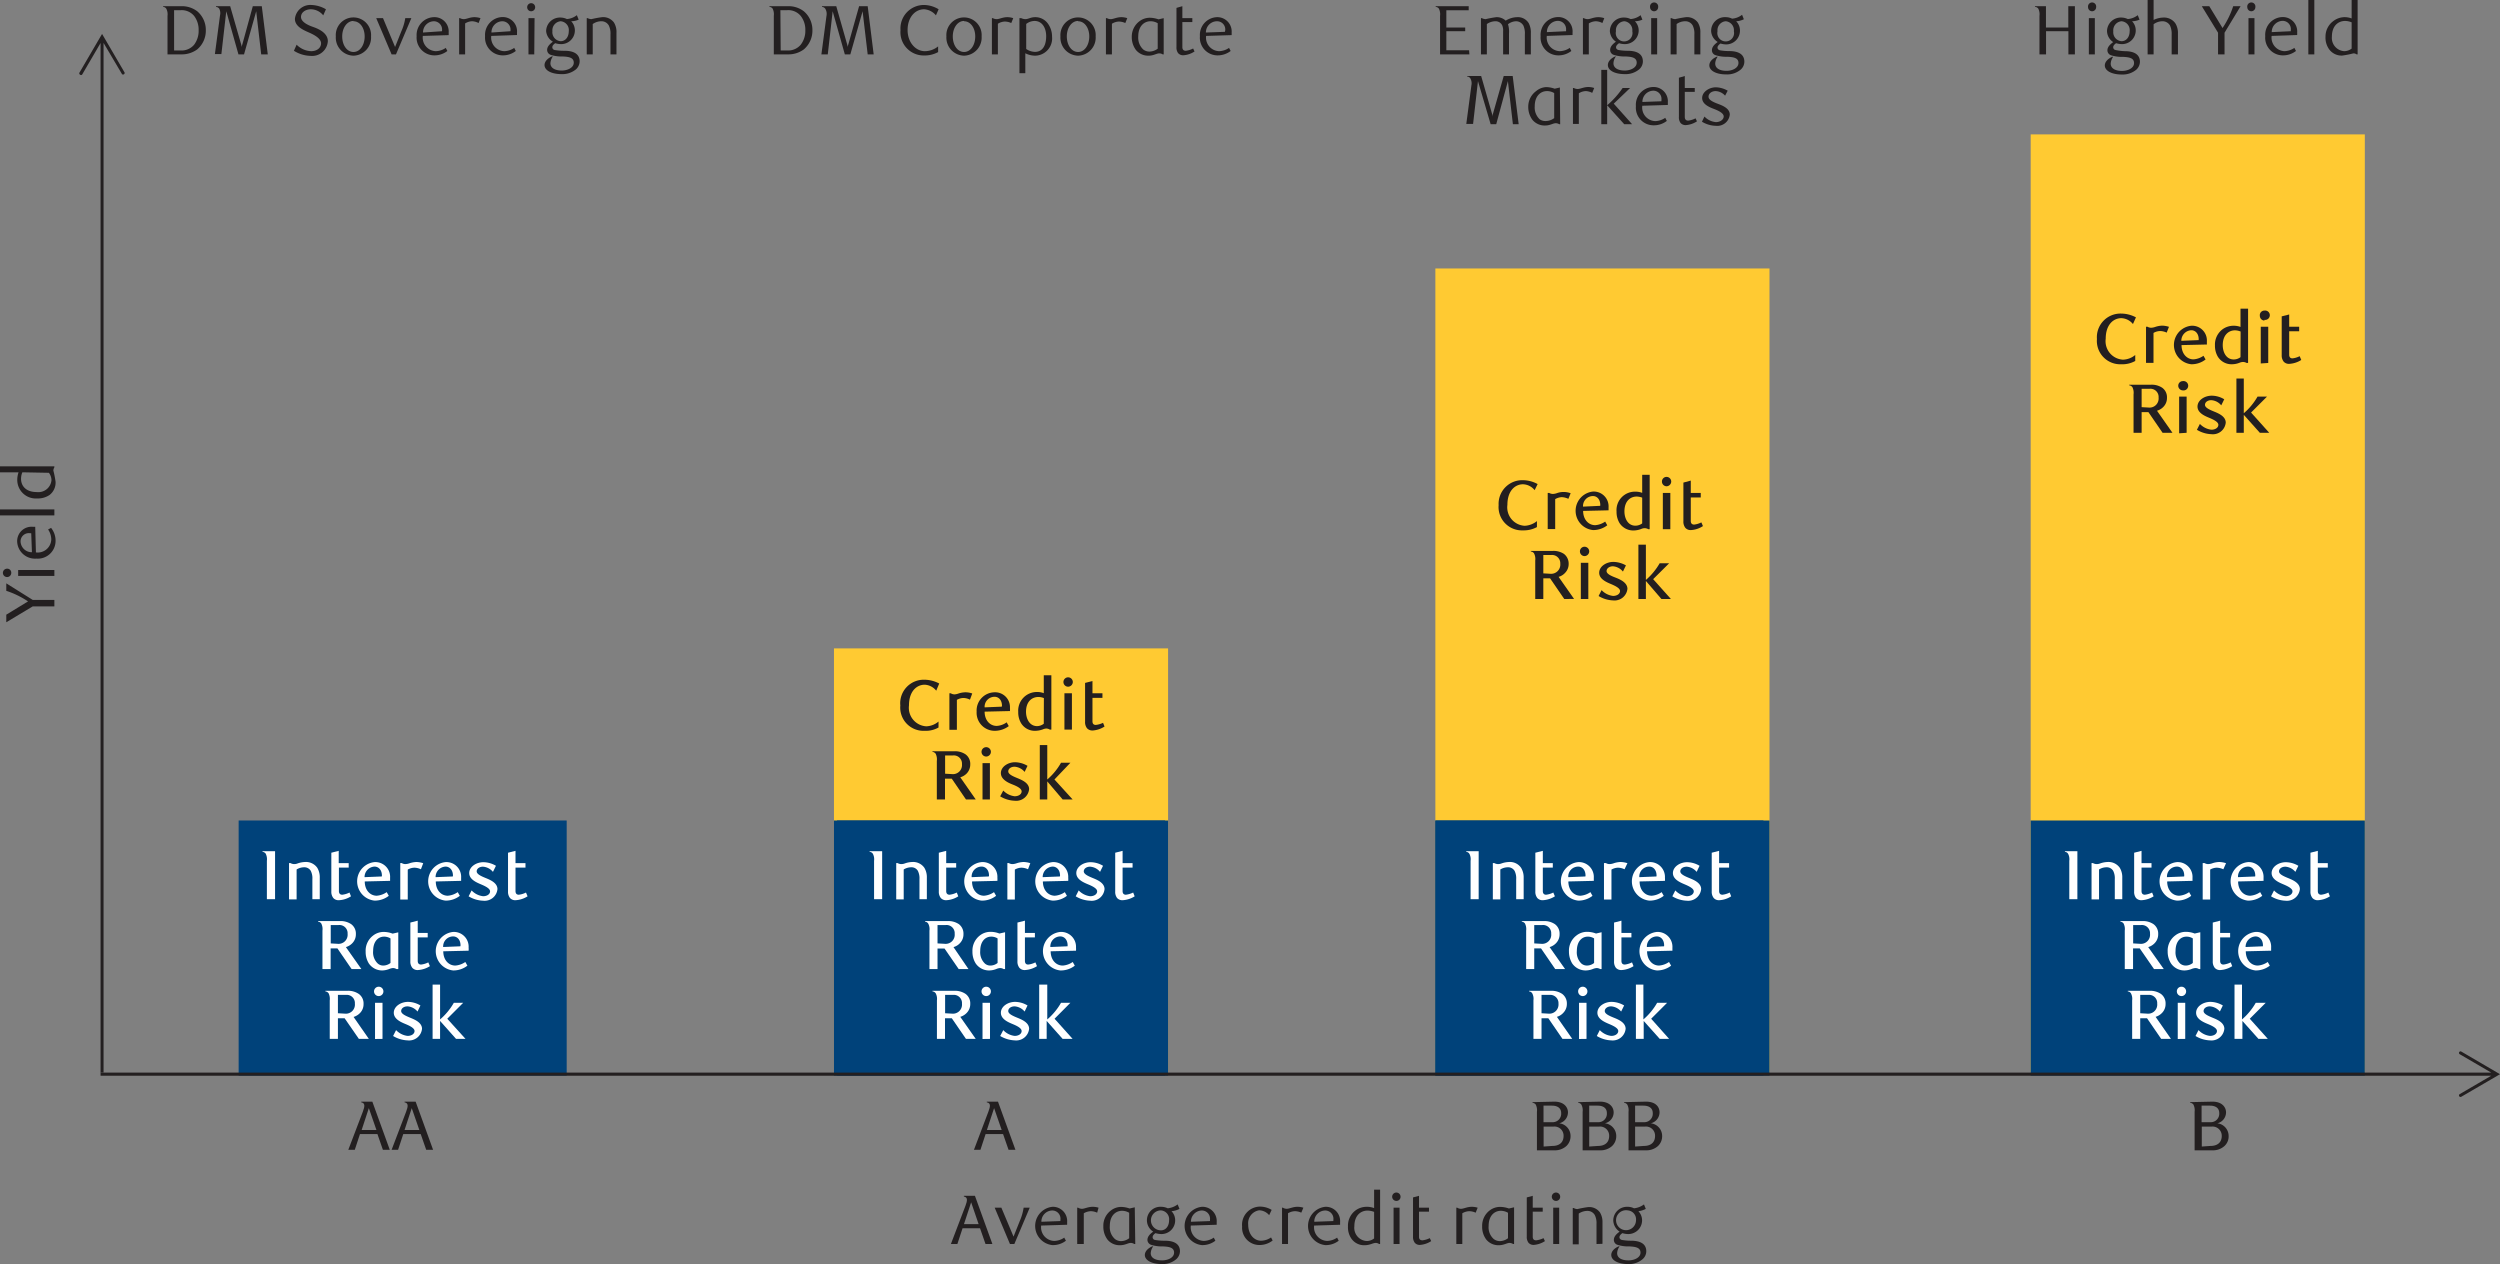 <svg id="Layer_1" data-name="Layer 1" xmlns="http://www.w3.org/2000/svg" viewBox="0 0 250.58 126.7"><rect x="0" y="0" width="250.58" height="126.7" fill="#808080" stroke="none"/><rect x="203.54" y="13.47" width="33.49" height="94.04" style="fill:#ffca32"/><rect x="143.87" y="26.91" width="33.49" height="80.6" style="fill:#ffca32"/><rect x="83.59" y="64.99" width="33.49" height="42.52" style="fill:#ffca32"/><rect x="23.92" y="82.24" width="32.88" height="25.57" style="fill:#00427a"/><rect x="83.9" y="82.24" width="32.88" height="25.57" style="fill:#00427a"/><rect x="143.87" y="82.24" width="32.88" height="25.57" style="fill:#00427a"/><rect x="83.59" y="82.24" width="33.49" height="25.57" style="fill:#00427a"/><rect x="143.87" y="82.24" width="33.49" height="25.57" style="fill:#00427a"/><rect x="203.54" y="82.24" width="33.49" height="25.57" style="fill:#00427a"/><path d="M16.52,7.14,14.26,3.27,12,7.14a.15.15,0,0,0,.05.21.15.15,0,0,0,.21,0l2.13-3.65h-.26L16.26,7.3a.15.15,0,0,0,.21,0A.16.16,0,0,0,16.52,7.14ZM14.41,107.38V3.57h-.3V107.38Z" transform="translate(-4.03 0.13)" style="fill:#231f20"/><path d="M250.73,105.27l3.88,2.27-3.88,2.26a.15.15,0,0,1-.21-.06.15.15,0,0,1,.06-.21l3.65-2.13v.27l-3.65-2.13a.15.15,0,0,1-.06-.21A.15.15,0,0,1,250.73,105.27ZM14.11,107.38h240.2v.31H14.11Z" transform="translate(-4.03 0.13)" style="fill:#231f20"/><path d="M102.81,124.56l-.55-1.58h-1.75l-.52,1.58h-.65l1.46-3.83c.21-.55.23-.86-.16-.93v-.07h1.11l1.75,4.83Zm-1.44-4.18-.72,2.19h1.47Z" transform="translate(-4.03 0.13)" style="fill:#231f20"/><path d="M106.25,122.24a5.26,5.26,0,0,0,.38-1.32h.61l-1.54,3.64h-.44l-1.53-3.64h.67l1.22,2.9Z" transform="translate(-4.03 0.13)" style="fill:#231f20"/><path d="M108.39,122.71a1.36,1.36,0,0,0,1.31,1.54,1.82,1.82,0,0,0,1-.33l.17.31a2.13,2.13,0,0,1-1.35.44,1.93,1.93,0,0,1,0-3.84,1.43,1.43,0,0,1,1.47,1.55,2.09,2.09,0,0,1,0,.25Zm1.93-.6a.82.82,0,0,0-.81-.91,1.11,1.11,0,0,0-1.1,1.13l1.9-.07A.76.76,0,0,0,110.32,122.11Z" transform="translate(-4.03 0.13)" style="fill:#231f20"/><path d="M114,121.42a1.6,1.6,0,0,0-.63-.15,1.47,1.47,0,0,0-.71.21v3.08H112v-3.64h.09a.77.77,0,0,0,.38.11c.28,0,.61-.2,1.08-.2a1.88,1.88,0,0,1,.59.09Z" transform="translate(-4.03 0.13)" style="fill:#231f20"/><path d="M117.82,124.56h-.1a.65.65,0,0,0-.34-.11c-.29,0-.56.23-1.08.23a1.56,1.56,0,0,1-1.27-.57,2.16,2.16,0,0,1-.41-1.32,1.9,1.9,0,0,1,.77-1.6,1.7,1.7,0,0,1,1-.35,2.69,2.69,0,0,1,.86.16l.52-.12Zm-1.32-3.33c-.64,0-1.23.48-1.23,1.51a1.59,1.59,0,0,0,.5,1.31,1,1,0,0,0,.64.22,1.37,1.37,0,0,0,.8-.29v-2.55A1.42,1.42,0,0,0,116.5,121.23Z" transform="translate(-4.03 0.13)" style="fill:#231f20"/><path d="M121.45,121.27a1.3,1.3,0,0,1,.37.93,1.37,1.37,0,0,1-1.44,1.36,2,2,0,0,1-.53-.09c-.21.14-.29.28-.29.41a.28.28,0,0,0,.22.27,5.61,5.61,0,0,0,1,.08c.73,0,1.52.2,1.52,1.06a1.09,1.09,0,0,1-.37.79,2.08,2.08,0,0,1-1.42.49c-1.11,0-1.73-.41-1.73-.91,0-.33.27-.66.75-.87h.09a1.33,1.33,0,0,0-.25.69c0,.43.39.72,1.14.72.56,0,1.2-.26,1.2-.78s-.52-.59-1.11-.62a3.49,3.49,0,0,1-1.22-.17.53.53,0,0,1-.34-.48c0-.28.17-.54.58-.83a1.35,1.35,0,0,1,.81-2.49,1.46,1.46,0,0,1,.64.15,2,2,0,0,0,1-.39l.18.45A2.09,2.09,0,0,1,121.45,121.27Zm-1.06-.08a1,1,0,0,0,0,2c.51,0,.82-.45.82-1A.89.89,0,0,0,120.39,121.19Z" transform="translate(-4.03 0.13)" style="fill:#231f20"/><path d="M123.39,122.71a1.36,1.36,0,0,0,1.3,1.54,1.86,1.86,0,0,0,1-.33l.16.31a2.13,2.13,0,0,1-1.35.44,1.93,1.93,0,0,1,0-3.84,1.43,1.43,0,0,1,1.48,1.55,2.11,2.11,0,0,1,0,.25Zm1.92-.6a.82.82,0,0,0-.81-.91,1.12,1.12,0,0,0-1.1,1.13l1.91-.07Z" transform="translate(-4.03 0.13)" style="fill:#231f20"/><path d="M130.29,124.66a1.73,1.73,0,0,1-1.76-1.85,1.82,1.82,0,0,1,1.76-2,2.27,2.27,0,0,1,1.2.33l-.25.53a1.35,1.35,0,0,0-1-.49,1.31,1.31,0,0,0-1.1,1.43c0,1,.6,1.62,1.29,1.62a1.8,1.8,0,0,0,1-.33l.16.31A2.14,2.14,0,0,1,130.29,124.66Z" transform="translate(-4.03 0.13)" style="fill:#231f20"/><path d="M134.46,121.42a1.55,1.55,0,0,0-.62-.15,1.41,1.41,0,0,0-.71.21v3.08h-.6v-3.64h.09a.73.73,0,0,0,.37.11c.29,0,.61-.2,1.09-.2a2,2,0,0,1,.59.09Z" transform="translate(-4.03 0.13)" style="fill:#231f20"/><path d="M135.75,122.71a1.36,1.36,0,0,0,1.3,1.54,1.83,1.83,0,0,0,1-.33l.16.31a2.11,2.11,0,0,1-1.34.44,1.93,1.93,0,0,1,0-3.84,1.43,1.43,0,0,1,1.48,1.55c0,.07,0,.18,0,.25Zm1.93-.6a.83.83,0,0,0-.82-.91,1.12,1.12,0,0,0-1.1,1.13l1.91-.07A.76.76,0,0,0,137.68,122.11Z" transform="translate(-4.03 0.13)" style="fill:#231f20"/><path d="M142.36,124.56h-.1a.57.57,0,0,0-.33-.11c-.3,0-.58.23-1.12.23a1.54,1.54,0,0,1-1.32-.65,2,2,0,0,1-.35-1.24,1.91,1.91,0,0,1,.76-1.6,1.89,1.89,0,0,1,1.11-.36,2,2,0,0,1,.75.13v-1.85h.6Zm-.6-3.22a1.93,1.93,0,0,0-.65-.13c-.71,0-1.33.5-1.33,1.58a1.32,1.32,0,0,0,1.24,1.47,1.19,1.19,0,0,0,.74-.26Z" transform="translate(-4.03 0.13)" style="fill:#231f20"/><path d="M144,120.24a.42.42,0,1,1,.41-.42A.41.41,0,0,1,144,120.24Zm.31,4.32h-.6v-3.64h.6Z" transform="translate(-4.03 0.13)" style="fill:#231f20"/><path d="M146.36,124.65a.64.64,0,0,1-.52-.21.94.94,0,0,1-.18-.61v-3.94l.6-.16v1.19h1v.4h-1v2.51c0,.27.14.36.35.36a2.31,2.31,0,0,0,.73-.22l.14.3A2.38,2.38,0,0,1,146.36,124.65Z" transform="translate(-4.03 0.13)" style="fill:#231f20"/><path d="M151.94,121.42a1.64,1.64,0,0,0-.63-.15,1.44,1.44,0,0,0-.71.21v3.08H150v-3.64h.09a.73.73,0,0,0,.37.11c.29,0,.61-.2,1.09-.2a2,2,0,0,1,.59.09Z" transform="translate(-4.03 0.13)" style="fill:#231f20"/><path d="M155.79,124.56h-.1a.68.68,0,0,0-.35-.11c-.28,0-.56.23-1.07.23a1.56,1.56,0,0,1-1.27-.57,2.1,2.1,0,0,1-.41-1.32,1.92,1.92,0,0,1,.76-1.6,1.71,1.71,0,0,1,1.06-.35,2.69,2.69,0,0,1,.86.16l.52-.12Zm-1.32-3.33c-.64,0-1.23.48-1.23,1.51a1.56,1.56,0,0,0,.5,1.31,1,1,0,0,0,.64.22,1.4,1.4,0,0,0,.8-.29v-2.55A1.45,1.45,0,0,0,154.47,121.23Z" transform="translate(-4.03 0.13)" style="fill:#231f20"/><path d="M157.76,124.65a.67.67,0,0,1-.52-.21.94.94,0,0,1-.18-.61v-3.94l.6-.16v1.19h1v.4h-1v2.51c0,.27.14.36.35.36a2.31,2.31,0,0,0,.73-.22l.14.3A2.38,2.38,0,0,1,157.76,124.65Z" transform="translate(-4.03 0.13)" style="fill:#231f20"/><path d="M160,120.24a.42.42,0,1,1,.41-.42A.41.41,0,0,1,160,120.24Zm.31,4.32h-.6v-3.64h.6Z" transform="translate(-4.03 0.13)" style="fill:#231f20"/><path d="M164.05,124.56v-2a1.8,1.8,0,0,0-.17-.9.84.84,0,0,0-.75-.42,1.57,1.57,0,0,0-.86.27v3.08h-.6v-3.64h.09a.82.82,0,0,0,.37.11,10.31,10.31,0,0,1,1.08-.2,1.32,1.32,0,0,1,1.19.54,1.82,1.82,0,0,1,.25,1v2.14Z" transform="translate(-4.03 0.13)" style="fill:#231f20"/><path d="M168.25,121.27a1.34,1.34,0,0,1,.37.93,1.38,1.38,0,0,1-1.45,1.36,1.89,1.89,0,0,1-.52-.09c-.21.14-.3.28-.3.41s.08.22.23.27a5.58,5.58,0,0,0,.94.08c.73,0,1.52.2,1.52,1.06a1.05,1.05,0,0,1-.37.79,2.07,2.07,0,0,1-1.42.49c-1.11,0-1.72-.41-1.72-.91,0-.33.26-.66.75-.87h.09a1.24,1.24,0,0,0-.25.69c0,.43.38.72,1.14.72.55,0,1.2-.26,1.2-.78s-.53-.59-1.12-.62a3.57,3.57,0,0,1-1.22-.17.52.52,0,0,1-.33-.48c0-.28.17-.54.58-.83a1.4,1.4,0,0,1-.64-1.12,1.38,1.38,0,0,1,1.44-1.37,1.43,1.43,0,0,1,.64.15,2,2,0,0,0,1-.39l.18.45A2.1,2.1,0,0,1,168.25,121.27Zm-1.06-.08a1,1,0,1,0,.82,1A.9.9,0,0,0,167.19,121.19Z" transform="translate(-4.03 0.13)" style="fill:#231f20"/><path d="M31.6,90h-.82V86.15a1.25,1.25,0,0,0-.12-.72.46.46,0,0,0-.32-.18v-.06H31.6Z" transform="translate(-4.03 0.13)" style="fill:#fff"/><path d="M35.34,90V88a1.66,1.66,0,0,0-.16-.84.74.74,0,0,0-.67-.36,1.44,1.44,0,0,0-.75.22v3H33V86.38h.15a.76.76,0,0,0,.36.1.89.89,0,0,0,.36-.07,2.49,2.49,0,0,1,.74-.14,1.38,1.38,0,0,1,1.22.58,1.83,1.83,0,0,1,.25,1V90Z" transform="translate(-4.03 0.13)" style="fill:#fff"/><path d="M38,90.1a.7.7,0,0,1-.56-.22,1,1,0,0,1-.2-.66V85.34l.74-.19v1.23h1v.45H38v2.35c0,.27.14.37.34.37a2.17,2.17,0,0,0,.72-.22l.15.38A2.44,2.44,0,0,1,38,90.1Z" transform="translate(-4.03 0.13)" style="fill:#fff"/><path d="M41.57,90.14a1.94,1.94,0,0,1,0-3.86,1.48,1.48,0,0,1,1.56,1.57c0,.07,0,.21,0,.31l-2.54.06c0,.86.53,1.43,1.2,1.43a2,2,0,0,0,1-.36l.21.37A2.28,2.28,0,0,1,41.57,90.14Zm.74-2.5c0-.59-.35-.91-.74-.91a1.05,1.05,0,0,0-1,1.06l1.73-.07Z" transform="translate(-4.03 0.13)" style="fill:#fff"/><path d="M46.22,87a1.62,1.62,0,0,0-.65-.16,1.4,1.4,0,0,0-.67.19v3h-.75V86.38h.15a.7.7,0,0,0,.36.1,1.4,1.4,0,0,0,.38-.07,2.43,2.43,0,0,1,.73-.14,2.38,2.38,0,0,1,.68.12Z" transform="translate(-4.03 0.13)" style="fill:#fff"/><path d="M48.69,90.14a1.94,1.94,0,0,1,0-3.86,1.48,1.48,0,0,1,1.56,1.57c0,.07,0,.21,0,.31l-2.54.06c0,.86.53,1.43,1.2,1.43a2,2,0,0,0,1-.36l.21.37A2.29,2.29,0,0,1,48.69,90.14Zm.74-2.5c0-.59-.35-.91-.74-.91a1.05,1.05,0,0,0-1,1.06l1.73-.07Z" transform="translate(-4.03 0.13)" style="fill:#fff"/><path d="M53.44,87.26a1.43,1.43,0,0,0-1-.52c-.36,0-.63.2-.63.47s.42.47.86.65,1.22.48,1.22,1.13a1.29,1.29,0,0,1-1.43,1.16A3,3,0,0,1,51,89.71l.3-.59a1.88,1.88,0,0,0,1.15.58c.41,0,.7-.21.7-.49s-.46-.51-.91-.7-1.18-.5-1.18-1.13.7-1.09,1.42-1.09a2.51,2.51,0,0,1,1.26.36Z" transform="translate(-4.03 0.13)" style="fill:#fff"/><path d="M55.71,90.1a.7.7,0,0,1-.56-.22,1,1,0,0,1-.2-.66V85.34l.75-.19v1.23h1v.45h-1v2.35c0,.27.14.37.33.37a2.1,2.1,0,0,0,.72-.22l.16.38A2.51,2.51,0,0,1,55.71,90.1Z" transform="translate(-4.03 0.13)" style="fill:#fff"/><path d="M39.27,97l-1.42-2.07h-.68V97h-.82V93.15a1.25,1.25,0,0,0-.12-.72.44.44,0,0,0-.32-.18v-.06H38.1a1.89,1.89,0,0,1,1.13.31,1.17,1.17,0,0,1,.47,1,1.26,1.26,0,0,1-.34.89,1.48,1.48,0,0,1-.66.41L40.25,97Zm-1.4-2.53a.91.91,0,0,0,1-1,.82.82,0,0,0-.91-.88h-.78v1.84Z" transform="translate(-4.03 0.13)" style="fill:#fff"/><path d="M43.77,97a.69.69,0,0,0-.35-.1,1.11,1.11,0,0,0-.34.08,2,2,0,0,1-.73.16A1.61,1.61,0,0,1,41,96.44a2.19,2.19,0,0,1-.32-1.19,1.9,1.9,0,0,1,.75-1.61,1.71,1.71,0,0,1,1.08-.36,2.46,2.46,0,0,1,.87.17l.57-.13V97Zm-.6-3.07a1.26,1.26,0,0,0-.64-.18c-.57,0-1.1.45-1.1,1.44a1.53,1.53,0,0,0,.46,1.25.82.82,0,0,0,.56.21,1.2,1.2,0,0,0,.72-.26Z" transform="translate(-4.03 0.13)" style="fill:#fff"/><path d="M45.92,97.1a.7.7,0,0,1-.56-.22,1,1,0,0,1-.2-.66V92.34l.74-.19v1.23h1v.45h-1v2.35c0,.27.14.37.34.37a2.17,2.17,0,0,0,.72-.22l.16.38A2.51,2.51,0,0,1,45.92,97.1Z" transform="translate(-4.03 0.13)" style="fill:#fff"/><path d="M49.45,97.14a1.94,1.94,0,0,1,0-3.86A1.48,1.48,0,0,1,51,94.85a1.78,1.78,0,0,1,0,.31l-2.54.06c0,.86.53,1.43,1.21,1.43a2,2,0,0,0,1-.36l.21.37A2.28,2.28,0,0,1,49.45,97.14Zm.74-2.5c0-.59-.34-.91-.74-.91a1,1,0,0,0-1,1.06l1.72-.07Z" transform="translate(-4.03 0.13)" style="fill:#fff"/><path d="M40,104l-1.43-2.07H37.9V104h-.82v-3.86a1.25,1.25,0,0,0-.12-.72.46.46,0,0,0-.32-.18v-.06h2.19A1.89,1.89,0,0,1,40,99.5a1.17,1.17,0,0,1,.47,1,1.26,1.26,0,0,1-.34.89,1.48,1.48,0,0,1-.66.41L41,104Zm-1.4-2.53a.91.91,0,0,0,1-1,.82.82,0,0,0-.91-.88H37.9v1.84Z" transform="translate(-4.03 0.13)" style="fill:#fff"/><path d="M42,99.71a.47.47,0,1,1,.46-.47A.47.47,0,0,1,42,99.71Zm-.38,4.3v-3.63h.75V104Z" transform="translate(-4.03 0.13)" style="fill:#fff"/><path d="M45.88,101.26a1.43,1.43,0,0,0-1-.52c-.37,0-.64.2-.64.47s.42.47.86.65,1.23.48,1.23,1.13a1.3,1.3,0,0,1-1.44,1.16,3.05,3.05,0,0,1-1.46-.44l.3-.59a1.9,1.9,0,0,0,1.15.58c.41,0,.7-.21.7-.49s-.45-.51-.91-.7-1.17-.5-1.17-1.13.7-1.09,1.42-1.09a2.47,2.47,0,0,1,1.25.36Z" transform="translate(-4.03 0.13)" style="fill:#fff"/><path d="M50.69,104h-.95l-1.6-1.8V104h-.75V98.56h.75v3.49a6.31,6.31,0,0,0,1.38-1.67h.94l-1.6,1.6Z" transform="translate(-4.03 0.13)" style="fill:#fff"/><path d="M92.45,90h-.81V86.15a1.17,1.17,0,0,0-.13-.72.44.44,0,0,0-.32-.18v-.06h1.26Z" transform="translate(-4.03 0.13)" style="fill:#fff"/><path d="M96.19,90V88a1.66,1.66,0,0,0-.16-.84.73.73,0,0,0-.67-.36,1.44,1.44,0,0,0-.75.22v3h-.75V86.38H94a.78.78,0,0,0,.36.1,1,1,0,0,0,.37-.07,2.41,2.41,0,0,1,.73-.14,1.37,1.37,0,0,1,1.22.58,1.83,1.83,0,0,1,.25,1V90Z" transform="translate(-4.03 0.13)" style="fill:#fff"/><path d="M98.89,90.1a.7.7,0,0,1-.56-.22,1,1,0,0,1-.2-.66V85.34l.74-.19v1.23h1v.45h-1v2.35c0,.27.14.37.34.37a2.17,2.17,0,0,0,.72-.22l.15.38A2.44,2.44,0,0,1,98.89,90.1Z" transform="translate(-4.03 0.13)" style="fill:#fff"/><path d="M102.42,90.14a1.94,1.94,0,0,1,0-3.86A1.48,1.48,0,0,1,104,87.85a1.78,1.78,0,0,1,0,.31l-2.54.06c0,.86.53,1.43,1.2,1.43a2,2,0,0,0,1-.36l.21.37A2.28,2.28,0,0,1,102.42,90.14Zm.74-2.5c0-.59-.35-.91-.74-.91a1,1,0,0,0-1,1.06l1.72-.07Z" transform="translate(-4.03 0.13)" style="fill:#fff"/><path d="M107.07,87a1.62,1.62,0,0,0-.65-.16,1.4,1.4,0,0,0-.67.19v3H105V86.38h.15a.71.71,0,0,0,.37.1,1.4,1.4,0,0,0,.37-.07,2.43,2.43,0,0,1,.73-.14,2.27,2.27,0,0,1,.68.12Z" transform="translate(-4.03 0.13)" style="fill:#fff"/><path d="M109.54,90.14a1.94,1.94,0,0,1,0-3.86,1.48,1.48,0,0,1,1.56,1.57,1.78,1.78,0,0,1,0,.31l-2.54.06c0,.86.53,1.43,1.2,1.43a2,2,0,0,0,1-.36l.21.37A2.28,2.28,0,0,1,109.54,90.14Zm.74-2.5c0-.59-.35-.91-.74-.91a1.05,1.05,0,0,0-1,1.06l1.73-.07Z" transform="translate(-4.03 0.13)" style="fill:#fff"/><path d="M114.29,87.26a1.39,1.39,0,0,0-1-.52c-.36,0-.63.2-.63.47s.42.47.86.65,1.22.48,1.22,1.13a1.29,1.29,0,0,1-1.43,1.16,3,3,0,0,1-1.46-.44l.3-.59a1.9,1.9,0,0,0,1.15.58c.41,0,.7-.21.7-.49s-.45-.51-.91-.7-1.18-.5-1.18-1.13.7-1.09,1.43-1.09a2.47,2.47,0,0,1,1.25.36Z" transform="translate(-4.03 0.13)" style="fill:#fff"/><path d="M116.56,90.1a.7.7,0,0,1-.56-.22,1,1,0,0,1-.19-.66V85.34l.74-.19v1.23h1v.45h-1v2.35c0,.27.14.37.33.37a2.23,2.23,0,0,0,.73-.22l.15.38A2.51,2.51,0,0,1,116.56,90.1Z" transform="translate(-4.03 0.13)" style="fill:#fff"/><path d="M100.12,97,98.7,94.94H98V97h-.81V93.15a1.17,1.17,0,0,0-.13-.72.44.44,0,0,0-.31-.18v-.06H99a1.9,1.9,0,0,1,1.14.31,1.19,1.19,0,0,1,.46,1,1.26,1.26,0,0,1-.34.89,1.37,1.37,0,0,1-.66.41L101.1,97Zm-1.4-2.53a.91.91,0,0,0,1-1,.82.82,0,0,0-.91-.88H98v1.84Z" transform="translate(-4.03 0.13)" style="fill:#fff"/><path d="M104.62,97a.67.67,0,0,0-.35-.1,1.19,1.19,0,0,0-.34.08,2,2,0,0,1-.72.16,1.62,1.62,0,0,1-1.39-.71,2.19,2.19,0,0,1-.32-1.19,1.92,1.92,0,0,1,.75-1.61,1.71,1.71,0,0,1,1.08-.36,2.41,2.41,0,0,1,.87.17l.57-.13V97Zm-.6-3.07a1.23,1.23,0,0,0-.64-.18c-.57,0-1.1.45-1.1,1.44a1.57,1.57,0,0,0,.46,1.25.82.82,0,0,0,.56.21,1.17,1.17,0,0,0,.72-.26Z" transform="translate(-4.03 0.13)" style="fill:#fff"/><path d="M106.77,97.1a.7.7,0,0,1-.56-.22,1,1,0,0,1-.2-.66V92.34l.75-.19v1.23h1v.45h-1v2.35c0,.27.14.37.33.37a2.1,2.1,0,0,0,.72-.22l.16.38A2.51,2.51,0,0,1,106.77,97.1Z" transform="translate(-4.03 0.13)" style="fill:#fff"/><path d="M110.31,97.14a1.94,1.94,0,0,1,0-3.86,1.49,1.49,0,0,1,1.57,1.57,1.89,1.89,0,0,1,0,.31l-2.54.06c0,.86.53,1.43,1.21,1.43a1.94,1.94,0,0,0,1-.36l.21.37A2.27,2.27,0,0,1,110.31,97.14Zm.73-2.5c0-.59-.34-.91-.73-.91a1,1,0,0,0-1,1.06l1.72-.07Z" transform="translate(-4.03 0.13)" style="fill:#fff"/><path d="M100.85,104l-1.42-2.07h-.68V104h-.81v-3.86a1.17,1.17,0,0,0-.13-.72.44.44,0,0,0-.32-.18v-.06h2.19a1.89,1.89,0,0,1,1.13.31,1.17,1.17,0,0,1,.47,1,1.26,1.26,0,0,1-.34.89,1.48,1.48,0,0,1-.66.41l1.55,2.21Zm-1.4-2.53a.91.91,0,0,0,1-1,.82.82,0,0,0-.91-.88h-.78v1.84Z" transform="translate(-4.03 0.13)" style="fill:#fff"/><path d="M102.88,99.71a.47.47,0,0,1,0-.94.47.47,0,0,1,0,.94Zm-.37,4.3v-3.63h.75V104Z" transform="translate(-4.03 0.13)" style="fill:#fff"/><path d="M106.73,101.26a1.43,1.43,0,0,0-1-.52c-.37,0-.64.2-.64.47s.42.47.86.65,1.23.48,1.23,1.13a1.3,1.3,0,0,1-1.44,1.16,3.09,3.09,0,0,1-1.46-.44l.31-.59a1.85,1.85,0,0,0,1.14.58c.41,0,.7-.21.7-.49s-.45-.51-.91-.7-1.17-.5-1.17-1.13.7-1.09,1.42-1.09a2.47,2.47,0,0,1,1.25.36Z" transform="translate(-4.03 0.13)" style="fill:#fff"/><path d="M111.54,104h-1l-1.6-1.8V104h-.75V98.56H109v3.49a6.31,6.31,0,0,0,1.38-1.67h.94l-1.59,1.6Z" transform="translate(-4.03 0.13)" style="fill:#fff"/><path d="M152.24,90h-.81V86.15a1.17,1.17,0,0,0-.13-.72.42.42,0,0,0-.31-.18v-.06h1.25Z" transform="translate(-4.03 0.13)" style="fill:#fff"/><path d="M156,90V88a1.66,1.66,0,0,0-.16-.84.75.75,0,0,0-.68-.36,1.44,1.44,0,0,0-.75.22v3h-.75V86.38h.15a.79.79,0,0,0,.37.1,1,1,0,0,0,.36-.07,2.49,2.49,0,0,1,.74-.14,1.35,1.35,0,0,1,1.21.58,1.83,1.83,0,0,1,.26,1V90Z" transform="translate(-4.03 0.13)" style="fill:#fff"/><path d="M158.68,90.1a.7.7,0,0,1-.56-.22,1,1,0,0,1-.2-.66V85.34l.75-.19v1.23h1v.45h-1v2.35c0,.27.14.37.33.37a2.1,2.1,0,0,0,.72-.22l.16.38A2.51,2.51,0,0,1,158.68,90.1Z" transform="translate(-4.03 0.13)" style="fill:#fff"/><path d="M162.22,90.14a1.94,1.94,0,0,1,0-3.86,1.49,1.49,0,0,1,1.56,1.57c0,.07,0,.21,0,.31l-2.55.06c0,.86.54,1.43,1.21,1.43a2,2,0,0,0,1-.36l.21.37A2.29,2.29,0,0,1,162.22,90.14Zm.73-2.5c0-.59-.34-.91-.73-.91a1,1,0,0,0-1,1.06l1.72-.07Z" transform="translate(-4.03 0.13)" style="fill:#fff"/><path d="M166.86,87a1.62,1.62,0,0,0-.65-.16,1.36,1.36,0,0,0-.66.19v3h-.75V86.38H165a.68.68,0,0,0,.36.1,1.4,1.4,0,0,0,.38-.07,2.31,2.31,0,0,1,.73-.14,2.38,2.38,0,0,1,.68.12Z" transform="translate(-4.03 0.13)" style="fill:#fff"/><path d="M169.34,90.14a1.94,1.94,0,0,1,0-3.86,1.49,1.49,0,0,1,1.57,1.57,1.89,1.89,0,0,1,0,.31l-2.54.06c0,.86.54,1.43,1.21,1.43a1.94,1.94,0,0,0,1-.36l.21.37A2.27,2.27,0,0,1,169.34,90.14Zm.73-2.5c0-.59-.34-.91-.73-.91a1,1,0,0,0-1,1.06l1.72-.07Z" transform="translate(-4.03 0.13)" style="fill:#fff"/><path d="M174.09,87.26a1.43,1.43,0,0,0-1-.52c-.37,0-.64.2-.64.47s.42.47.86.65,1.23.48,1.23,1.13a1.3,1.3,0,0,1-1.44,1.16,3,3,0,0,1-1.45-.44l.3-.59a1.85,1.85,0,0,0,1.15.58c.4,0,.7-.21.7-.49s-.46-.51-.91-.7-1.18-.5-1.18-1.13.7-1.09,1.42-1.09a2.47,2.47,0,0,1,1.25.36Z" transform="translate(-4.03 0.13)" style="fill:#fff"/><path d="M176.36,90.1a.7.7,0,0,1-.56-.22,1,1,0,0,1-.2-.66V85.34l.74-.19v1.23h1v.45h-1v2.35c0,.27.14.37.34.37a2.17,2.17,0,0,0,.72-.22l.15.38A2.44,2.44,0,0,1,176.36,90.1Z" transform="translate(-4.03 0.13)" style="fill:#fff"/><path d="M159.91,97l-1.42-2.07h-.68V97H157V93.15a1.25,1.25,0,0,0-.12-.72.46.46,0,0,0-.32-.18v-.06h2.19a1.89,1.89,0,0,1,1.13.31,1.17,1.17,0,0,1,.47,1,1.26,1.26,0,0,1-.34.89,1.48,1.48,0,0,1-.66.41L160.9,97Zm-1.4-2.53a.91.91,0,0,0,1-1,.82.82,0,0,0-.91-.88h-.79v1.84Z" transform="translate(-4.03 0.13)" style="fill:#fff"/><path d="M164.42,97a.72.72,0,0,0-.35-.1,1.25,1.25,0,0,0-.35.08,2,2,0,0,1-.72.16,1.63,1.63,0,0,1-1.39-.71,2.28,2.28,0,0,1-.32-1.19,1.9,1.9,0,0,1,.76-1.61,1.71,1.71,0,0,1,1.08-.36,2.46,2.46,0,0,1,.87.17l.56-.13V97Zm-.61-3.07a1.19,1.19,0,0,0-.63-.18c-.57,0-1.1.45-1.1,1.44a1.56,1.56,0,0,0,.45,1.25.85.85,0,0,0,.57.21,1.17,1.17,0,0,0,.71-.26Z" transform="translate(-4.03 0.13)" style="fill:#fff"/><path d="M166.56,97.1a.72.72,0,0,1-.56-.22,1,1,0,0,1-.19-.66V92.34l.74-.19v1.23h1v.45h-1v2.35c0,.27.14.37.34.37a2.25,2.25,0,0,0,.72-.22l.15.38A2.47,2.47,0,0,1,166.56,97.1Z" transform="translate(-4.03 0.13)" style="fill:#fff"/><path d="M170.1,97.14a1.94,1.94,0,0,1,0-3.86,1.49,1.49,0,0,1,1.56,1.57c0,.07,0,.21,0,.31l-2.54.06c0,.86.53,1.43,1.2,1.43a2,2,0,0,0,1-.36l.21.37A2.29,2.29,0,0,1,170.1,97.14Zm.73-2.5c0-.59-.34-.91-.73-.91a1,1,0,0,0-1,1.06l1.72-.07Z" transform="translate(-4.03 0.13)" style="fill:#fff"/><path d="M160.64,104l-1.42-2.07h-.68V104h-.81v-3.86a1.17,1.17,0,0,0-.13-.72.42.42,0,0,0-.31-.18v-.06h2.18a1.9,1.9,0,0,1,1.14.31,1.19,1.19,0,0,1,.47,1,1.26,1.26,0,0,1-.35.89,1.39,1.39,0,0,1-.65.41l1.54,2.21Zm-1.4-2.53a.92.92,0,0,0,1-1,.83.83,0,0,0-.91-.88h-.79v1.84Z" transform="translate(-4.03 0.13)" style="fill:#fff"/><path d="M162.67,99.71a.47.47,0,0,1-.46-.47.46.46,0,0,1,.46-.47.47.47,0,0,1,0,.94Zm-.37,4.3v-3.63h.75V104Z" transform="translate(-4.03 0.13)" style="fill:#fff"/><path d="M166.52,101.26a1.43,1.43,0,0,0-1-.52c-.36,0-.64.2-.64.47s.42.47.87.65,1.22.48,1.22,1.13a1.3,1.3,0,0,1-1.43,1.16,3,3,0,0,1-1.46-.44l.3-.59a1.88,1.88,0,0,0,1.15.58c.4,0,.7-.21.7-.49s-.46-.51-.91-.7-1.18-.5-1.18-1.13.7-1.09,1.42-1.09a2.51,2.51,0,0,1,1.26.36Z" transform="translate(-4.03 0.13)" style="fill:#fff"/><path d="M171.33,104h-.94l-1.61-1.8V104H168V98.56h.75v3.49a6.31,6.31,0,0,0,1.38-1.67h1l-1.6,1.6Z" transform="translate(-4.03 0.13)" style="fill:#fff"/><path d="M212.25,90h-.81V86.15a1.17,1.17,0,0,0-.13-.72.42.42,0,0,0-.31-.18v-.06h1.25Z" transform="translate(-4.03 0.13)" style="fill:#fff"/><path d="M216,90V88a1.66,1.66,0,0,0-.16-.84.74.74,0,0,0-.67-.36,1.39,1.39,0,0,0-.75.22v3h-.75V86.38h.14a.79.79,0,0,0,.37.1.92.92,0,0,0,.36-.07,2.49,2.49,0,0,1,.74-.14,1.38,1.38,0,0,1,1.22.58,1.83,1.83,0,0,1,.25,1V90Z" transform="translate(-4.03 0.13)" style="fill:#fff"/><path d="M218.69,90.1a.72.72,0,0,1-.56-.22,1,1,0,0,1-.19-.66V85.34l.74-.19v1.23h1v.45h-1v2.35c0,.27.14.37.34.37a2.25,2.25,0,0,0,.72-.22l.15.38A2.47,2.47,0,0,1,218.69,90.1Z" transform="translate(-4.03 0.13)" style="fill:#fff"/><path d="M222.23,90.14a1.94,1.94,0,0,1,0-3.86,1.49,1.49,0,0,1,1.56,1.57c0,.07,0,.21,0,.31l-2.54.06c0,.86.53,1.43,1.2,1.43a2,2,0,0,0,1-.36l.21.37A2.29,2.29,0,0,1,222.23,90.14Zm.73-2.5c0-.59-.34-.91-.73-.91a1,1,0,0,0-1,1.06l1.72-.07Z" transform="translate(-4.03 0.13)" style="fill:#fff"/><path d="M226.88,87a1.7,1.7,0,0,0-.65-.16,1.37,1.37,0,0,0-.67.19v3h-.75V86.38H225a.7.7,0,0,0,.36.1,1.4,1.4,0,0,0,.38-.07,2.31,2.31,0,0,1,.73-.14,2.38,2.38,0,0,1,.68.12Z" transform="translate(-4.03 0.13)" style="fill:#fff"/><path d="M229.35,90.14a1.94,1.94,0,0,1,0-3.86,1.49,1.49,0,0,1,1.56,1.57c0,.07,0,.21,0,.31l-2.55.06c0,.86.54,1.43,1.21,1.43a2,2,0,0,0,1-.36l.21.37A2.29,2.29,0,0,1,229.35,90.14Zm.73-2.5c0-.59-.34-.91-.73-.91a1,1,0,0,0-1,1.06l1.72-.07Z" transform="translate(-4.03 0.13)" style="fill:#fff"/><path d="M234.1,87.26a1.43,1.43,0,0,0-1-.52c-.36,0-.64.2-.64.47s.42.47.86.65,1.23.48,1.23,1.13a1.3,1.3,0,0,1-1.44,1.16,3,3,0,0,1-1.45-.44l.3-.59a1.88,1.88,0,0,0,1.15.58c.4,0,.7-.21.7-.49s-.46-.51-.91-.7-1.18-.5-1.18-1.13.7-1.09,1.42-1.09a2.54,2.54,0,0,1,1.26.36Z" transform="translate(-4.03 0.13)" style="fill:#fff"/><path d="M236.37,90.1a.7.7,0,0,1-.56-.22,1,1,0,0,1-.2-.66V85.34l.74-.19v1.23h1v.45h-1v2.35c0,.27.14.37.34.37a2.17,2.17,0,0,0,.72-.22l.15.38A2.44,2.44,0,0,1,236.37,90.1Z" transform="translate(-4.03 0.13)" style="fill:#fff"/><path d="M219.93,97l-1.43-2.07h-.67V97H217V93.15a1.25,1.25,0,0,0-.12-.72.46.46,0,0,0-.32-.18v-.06h2.19a1.89,1.89,0,0,1,1.13.31,1.17,1.17,0,0,1,.47,1,1.26,1.26,0,0,1-.34.89,1.48,1.48,0,0,1-.66.41L220.91,97Zm-1.4-2.53a.91.91,0,0,0,1-1,.82.82,0,0,0-.91-.88h-.78v1.84Z" transform="translate(-4.03 0.13)" style="fill:#fff"/><path d="M224.43,97a.69.69,0,0,0-.35-.1,1.25,1.25,0,0,0-.35.08,2,2,0,0,1-.72.16,1.61,1.61,0,0,1-1.38-.71,2.2,2.2,0,0,1-.33-1.19,1.9,1.9,0,0,1,.76-1.61,1.71,1.71,0,0,1,1.08-.36,2.46,2.46,0,0,1,.87.17l.56-.13V97Zm-.61-3.07a1.19,1.19,0,0,0-.63-.18c-.57,0-1.1.45-1.1,1.44a1.56,1.56,0,0,0,.45,1.25.87.87,0,0,0,.57.21,1.14,1.14,0,0,0,.71-.26Z" transform="translate(-4.03 0.13)" style="fill:#fff"/><path d="M226.58,97.1a.7.7,0,0,1-.56-.22,1,1,0,0,1-.2-.66V92.34l.74-.19v1.23h1v.45h-1v2.35c0,.27.14.37.34.37a2.25,2.25,0,0,0,.72-.22l.15.38A2.47,2.47,0,0,1,226.58,97.1Z" transform="translate(-4.03 0.13)" style="fill:#fff"/><path d="M230.11,97.14a1.94,1.94,0,0,1,0-3.86,1.48,1.48,0,0,1,1.56,1.57c0,.07,0,.21,0,.31l-2.54.06c0,.86.53,1.43,1.2,1.43a2,2,0,0,0,1-.36l.21.37A2.29,2.29,0,0,1,230.11,97.14Zm.74-2.5c0-.59-.35-.91-.74-.91a1.05,1.05,0,0,0-1,1.06l1.73-.07Z" transform="translate(-4.03 0.13)" style="fill:#fff"/><path d="M220.65,104l-1.42-2.07h-.68V104h-.81v-3.86a1.17,1.17,0,0,0-.13-.72.42.42,0,0,0-.31-.18v-.06h2.18a1.9,1.9,0,0,1,1.14.31,1.17,1.17,0,0,1,.47,1,1.26,1.26,0,0,1-.34.89,1.48,1.48,0,0,1-.66.41l1.54,2.21Zm-1.4-2.53a.91.91,0,0,0,1-1,.82.82,0,0,0-.91-.88h-.79v1.84Z" transform="translate(-4.03 0.13)" style="fill:#fff"/><path d="M222.68,99.71a.47.47,0,0,1-.46-.47.46.46,0,0,1,.46-.47.47.47,0,0,1,0,.94Zm-.37,4.3v-3.63h.75V104Z" transform="translate(-4.03 0.13)" style="fill:#fff"/><path d="M226.53,101.26a1.43,1.43,0,0,0-1-.52c-.36,0-.63.2-.63.47s.42.47.86.65,1.22.48,1.22,1.13a1.29,1.29,0,0,1-1.43,1.16,3,3,0,0,1-1.46-.44l.3-.59a1.88,1.88,0,0,0,1.15.58c.41,0,.7-.21.7-.49s-.45-.51-.91-.7-1.18-.5-1.18-1.13.7-1.09,1.43-1.09a2.5,2.5,0,0,1,1.25.36Z" transform="translate(-4.03 0.13)" style="fill:#fff"/><path d="M231.34,104h-.94l-1.61-1.8V104H228V98.56h.75v3.49a6.31,6.31,0,0,0,1.38-1.67h1l-1.6,1.6Z" transform="translate(-4.03 0.13)" style="fill:#fff"/><path d="M97.87,69.1a1.56,1.56,0,0,0-1.16-.6c-.78,0-1.57.64-1.57,2.07a1.86,1.86,0,0,0,1.73,2.1,2,2,0,0,0,1.23-.48v.6a2.6,2.6,0,0,1-1.4.33,2.33,2.33,0,0,1-2.43-2.53A2.36,2.36,0,0,1,96.7,68a3.2,3.2,0,0,1,1.47.38Z" transform="translate(-4.03 0.13)" style="fill:#231f20"/><path d="M101.25,70a1.5,1.5,0,0,0-.65-.17,1.33,1.33,0,0,0-.66.19v3h-.75V69.36h.14a.73.73,0,0,0,.37.11,1.44,1.44,0,0,0,.38-.08,2.32,2.32,0,0,1,.73-.13,2,2,0,0,1,.67.12Z" transform="translate(-4.03 0.13)" style="fill:#231f20"/><path d="M103.72,73.12a1.81,1.81,0,0,1-1.8-1.92,1.83,1.83,0,0,1,1.78-1.94,1.49,1.49,0,0,1,1.56,1.57,1.78,1.78,0,0,1,0,.31l-2.54.06c0,.86.53,1.43,1.21,1.43a1.86,1.86,0,0,0,1-.36l.21.38A2.32,2.32,0,0,1,103.72,73.12Zm.74-2.5c0-.59-.34-.91-.74-.91a1,1,0,0,0-1,1.06l1.72-.07Z" transform="translate(-4.03 0.13)" style="fill:#231f20"/><path d="M109.26,73a.75.75,0,0,0-.36-.11,1.06,1.06,0,0,0-.35.09,2.32,2.32,0,0,1-.74.14,1.61,1.61,0,0,1-1.42-.74,2.1,2.1,0,0,1-.3-1.15,1.87,1.87,0,0,1,1.88-2,1.8,1.8,0,0,1,.68.12V67.55h.76V73Zm-.6-3.16a1.5,1.5,0,0,0-.55-.11c-.65,0-1.24.46-1.24,1.48,0,.67.33,1.44,1.11,1.44a1.12,1.12,0,0,0,.67-.24Z" transform="translate(-4.03 0.13)" style="fill:#231f20"/><path d="M111.09,68.7a.47.47,0,1,1,.47-.47A.48.48,0,0,1,111.09,68.7Zm-.37,4.3V69.36h.75V73Z" transform="translate(-4.03 0.13)" style="fill:#231f20"/><path d="M113.54,73.09a.73.73,0,0,1-.56-.23,1,1,0,0,1-.19-.66V68.32l.74-.19v1.23h1v.46h-1v2.34c0,.28.14.37.34.37a2.24,2.24,0,0,0,.72-.21l.15.37A2.48,2.48,0,0,1,113.54,73.09Z" transform="translate(-4.03 0.13)" style="fill:#231f20"/><path d="M100.85,80l-1.42-2.08h-.68V80h-.82V76.14a1.27,1.27,0,0,0-.12-.73.47.47,0,0,0-.32-.18v-.06h2.19a1.89,1.89,0,0,1,1.13.31,1.18,1.18,0,0,1,.47,1,1.3,1.3,0,0,1-.34.9,1.46,1.46,0,0,1-.66.4L101.83,80Zm-1.4-2.54a.91.91,0,0,0,1-1,.82.82,0,0,0-.91-.87h-.78v1.83Z" transform="translate(-4.03 0.13)" style="fill:#231f20"/><path d="M102.88,75.7a.47.47,0,1,1,.47-.47A.48.48,0,0,1,102.88,75.7Zm-.37,4.3V76.36h.74V80Z" transform="translate(-4.03 0.13)" style="fill:#231f20"/><path d="M106.73,77.24a1.43,1.43,0,0,0-1-.52c-.37,0-.64.2-.64.47s.42.47.86.65,1.23.48,1.23,1.13a1.3,1.3,0,0,1-1.44,1.16,3,3,0,0,1-1.46-.44l.31-.58a1.89,1.89,0,0,0,1.14.57c.41,0,.7-.21.7-.49s-.45-.51-.91-.69-1.17-.51-1.17-1.14.7-1.09,1.42-1.09a2.57,2.57,0,0,1,1.25.36Z" transform="translate(-4.03 0.13)" style="fill:#231f20"/><path d="M111.54,80h-1L109,78.19V80h-.75V74.55H109V78a6.3,6.3,0,0,0,1.38-1.68h.94L109.72,78Z" transform="translate(-4.03 0.13)" style="fill:#231f20"/><path d="M157.85,49a1.55,1.55,0,0,0-1.17-.59c-.78,0-1.56.64-1.56,2.06a1.85,1.85,0,0,0,1.73,2.1,2.08,2.08,0,0,0,1.23-.47v.6a2.74,2.74,0,0,1-1.4.33,2.34,2.34,0,0,1-2.44-2.53A2.37,2.37,0,0,1,156.68,48a3.11,3.11,0,0,1,1.47.39Z" transform="translate(-4.03 0.13)" style="fill:#231f20"/><path d="M161.23,49.87a1.74,1.74,0,0,0-.65-.17,1.42,1.42,0,0,0-.67.2v3h-.75V49.28h.15a.82.82,0,0,0,.36.1,1.4,1.4,0,0,0,.38-.07,2,2,0,0,1,1.41,0Z" transform="translate(-4.03 0.13)" style="fill:#231f20"/><path d="M163.7,53a1.94,1.94,0,0,1,0-3.86,1.49,1.49,0,0,1,1.56,1.57c0,.07,0,.21,0,.31l-2.55.06c0,.86.54,1.43,1.21,1.43a2,2,0,0,0,1-.36l.21.37A2.29,2.29,0,0,1,163.7,53Zm.73-2.5c0-.59-.34-.91-.73-.91a1,1,0,0,0-1,1.06l1.72-.08Z" transform="translate(-4.03 0.13)" style="fill:#231f20"/><path d="M169.24,52.91a.76.76,0,0,0-.36-.1.93.93,0,0,0-.35.08,2.15,2.15,0,0,1-.74.15,1.63,1.63,0,0,1-1.43-.74,2.13,2.13,0,0,1-.3-1.15,1.85,1.85,0,0,1,1.88-2,1.9,1.9,0,0,1,.69.12V47.46h.75v5.45Zm-.61-3.16a1.68,1.68,0,0,0-.55-.11c-.64,0-1.23.46-1.23,1.49,0,.66.32,1.43,1.1,1.43a1.13,1.13,0,0,0,.68-.23Z" transform="translate(-4.03 0.13)" style="fill:#231f20"/><path d="M171.07,48.61a.47.47,0,0,1-.46-.47.46.46,0,0,1,.46-.47.47.47,0,0,1,.47.47A.48.48,0,0,1,171.07,48.61Zm-.37,4.3V49.28h.75v3.63Z" transform="translate(-4.03 0.13)" style="fill:#231f20"/><path d="M173.52,53a.7.7,0,0,1-.56-.22,1,1,0,0,1-.2-.67V48.24l.74-.2v1.24h1v.45h-1v2.35c0,.27.14.37.34.37a2.17,2.17,0,0,0,.72-.22l.16.37A2.42,2.42,0,0,1,173.52,53Z" transform="translate(-4.03 0.13)" style="fill:#231f20"/><path d="M160.82,59.91l-1.42-2.07h-.68v2.07h-.81V56.05a1.21,1.21,0,0,0-.13-.73.44.44,0,0,0-.31-.17v-.06h2.18a1.9,1.9,0,0,1,1.14.3,1.23,1.23,0,0,1,.47,1,1.26,1.26,0,0,1-.35.89,1.37,1.37,0,0,1-.66.41l1.55,2.21Zm-1.4-2.53a.92.92,0,0,0,1-1,.83.83,0,0,0-.92-.88h-.78v1.84Z" transform="translate(-4.03 0.13)" style="fill:#231f20"/><path d="M162.85,55.61a.47.47,0,0,1-.46-.47.46.46,0,0,1,.46-.47.47.47,0,0,1,.47.47A.48.48,0,0,1,162.85,55.61Zm-.37,4.3V56.28h.75v3.63Z" transform="translate(-4.03 0.13)" style="fill:#231f20"/><path d="M166.7,57.16a1.44,1.44,0,0,0-1-.53c-.36,0-.64.21-.64.48s.42.47.86.64,1.23.49,1.23,1.14a1.3,1.3,0,0,1-1.44,1.16,3,3,0,0,1-1.45-.44l.3-.59a1.88,1.88,0,0,0,1.15.58c.4,0,.7-.21.7-.49s-.46-.51-.91-.7-1.18-.5-1.18-1.13.7-1.09,1.42-1.09a2.66,2.66,0,0,1,1.26.35Z" transform="translate(-4.03 0.13)" style="fill:#231f20"/><path d="M171.51,59.91h-.95L169,58.1v1.81h-.75V54.46H169V58a6.48,6.48,0,0,0,1.38-1.67h.95l-1.6,1.59Z" transform="translate(-4.03 0.13)" style="fill:#231f20"/><path d="M217.82,32.35a1.58,1.58,0,0,0-1.16-.59c-.79,0-1.57.64-1.57,2.06a1.85,1.85,0,0,0,1.73,2.1,2,2,0,0,0,1.23-.47v.6a2.63,2.63,0,0,1-1.4.33,2.34,2.34,0,0,1-2.44-2.53,2.37,2.37,0,0,1,2.44-2.55,3.2,3.2,0,0,1,1.47.38Z" transform="translate(-4.03 0.13)" style="fill:#231f20"/><path d="M221.2,33.21a1.62,1.62,0,0,0-.65-.16,1.4,1.4,0,0,0-.67.19v3h-.75V32.62h.15a.71.71,0,0,0,.37.1,1.4,1.4,0,0,0,.37-.07,2.43,2.43,0,0,1,.73-.14,2.27,2.27,0,0,1,.68.12Z" transform="translate(-4.03 0.13)" style="fill:#231f20"/><path d="M223.67,36.38a1.94,1.94,0,0,1,0-3.86,1.48,1.48,0,0,1,1.56,1.57c0,.07,0,.21,0,.31l-2.54.06c0,.86.53,1.43,1.2,1.43a2,2,0,0,0,1-.36l.21.37A2.28,2.28,0,0,1,223.67,36.38Zm.74-2.5c0-.59-.35-.91-.74-.91a1.05,1.05,0,0,0-1,1.06l1.73-.07Z" transform="translate(-4.03 0.13)" style="fill:#231f20"/><path d="M229.21,36.25a.73.73,0,0,0-.36-.1,1,1,0,0,0-.35.08,2.1,2.1,0,0,1-.74.15,1.61,1.61,0,0,1-1.42-.74,2.13,2.13,0,0,1-.3-1.15,1.91,1.91,0,0,1,.74-1.6,1.87,1.87,0,0,1,1.13-.37,1.9,1.9,0,0,1,.69.12V30.81h.76v5.44Zm-.6-3.15a1.56,1.56,0,0,0-.56-.12c-.64,0-1.23.47-1.23,1.49,0,.66.32,1.43,1.11,1.43a1.13,1.13,0,0,0,.67-.23Z" transform="translate(-4.03 0.13)" style="fill:#231f20"/><path d="M231,32a.47.47,0,0,1-.46-.47A.46.46,0,0,1,231,31a.47.47,0,1,1,0,.93Zm-.37,4.3V32.62h.75v3.63Z" transform="translate(-4.03 0.13)" style="fill:#231f20"/><path d="M233.49,36.34a.7.7,0,0,1-.56-.22,1,1,0,0,1-.2-.66V31.58l.75-.19v1.23h1v.45h-1v2.35c0,.27.14.37.33.37a2.1,2.1,0,0,0,.72-.22l.16.38A2.51,2.51,0,0,1,233.49,36.34Z" transform="translate(-4.03 0.13)" style="fill:#231f20"/><path d="M220.79,43.25l-1.42-2.07h-.68v2.07h-.81V39.4a1.27,1.27,0,0,0-.12-.73.49.49,0,0,0-.32-.18v-.06h2.19a1.89,1.89,0,0,1,1.13.31,1.17,1.17,0,0,1,.47,1,1.26,1.26,0,0,1-.34.89,1.48,1.48,0,0,1-.66.41l1.55,2.21Zm-1.4-2.53a.91.91,0,0,0,1-1,.82.82,0,0,0-.91-.88h-.79v1.84Z" transform="translate(-4.03 0.13)" style="fill:#231f20"/><path d="M222.82,39a.47.47,0,0,1-.46-.47.46.46,0,0,1,.46-.46.47.47,0,1,1,0,.93Zm-.37,4.3V39.62h.75v3.63Z" transform="translate(-4.03 0.13)" style="fill:#231f20"/><path d="M226.67,40.5a1.41,1.41,0,0,0-1-.52c-.36,0-.63.2-.63.47s.42.47.86.65,1.22.48,1.22,1.13a1.29,1.29,0,0,1-1.43,1.16,3,3,0,0,1-1.46-.44l.3-.59a1.88,1.88,0,0,0,1.15.58c.41,0,.7-.21.7-.49s-.45-.51-.91-.7-1.18-.5-1.18-1.13.7-1.09,1.43-1.09a2.47,2.47,0,0,1,1.25.36Z" transform="translate(-4.03 0.13)" style="fill:#231f20"/><path d="M231.48,43.25h-.94l-1.61-1.8v1.8h-.74V37.81h.74v3.48a6.31,6.31,0,0,0,1.38-1.67h.95l-1.6,1.6Z" transform="translate(-4.03 0.13)" style="fill:#231f20"/><path d="M42.41,115.12l-.55-1.58H40.11l-.52,1.58h-.65l1.46-3.83c.21-.55.23-.86-.16-.93v-.07h1.11l1.75,4.83ZM41,110.94l-.72,2.19h1.48Z" transform="translate(-4.03 0.13)" style="fill:#231f20"/><path d="M46.75,115.12l-.55-1.58H44.45l-.52,1.58h-.65l1.46-3.83c.21-.55.23-.86-.16-.93v-.07h1.11l1.75,4.83Zm-1.45-4.18-.72,2.19h1.48Z" transform="translate(-4.03 0.13)" style="fill:#231f20"/><path d="M105.12,115.12l-.55-1.58h-1.75l-.52,1.58h-.65l1.45-3.83c.21-.55.24-.86-.16-.93v-.07h1.12l1.75,4.83Zm-1.45-4.18-.72,2.19h1.48Z" transform="translate(-4.03 0.13)" style="fill:#231f20"/><path d="M159.83,110.29c.94,0,1.36.54,1.36,1.08a1.13,1.13,0,0,1-.87,1.09,1.28,1.28,0,0,1,1.13,1.28,1.34,1.34,0,0,1-.42,1,1.71,1.71,0,0,1-1.17.43h-1.78v-3.86a1.28,1.28,0,0,0-.12-.73.44.44,0,0,0-.32-.17v-.07Zm-.21,2.06a.85.85,0,0,0,.89-.91c0-.5-.36-.75-.94-.75h-.83v1.66Zm0,2.38c.74,0,1.13-.38,1.13-1a.91.91,0,0,0-1-.94h-1v2Z" transform="translate(-4.03 0.13)" style="fill:#231f20"/><path d="M164.4,110.29c.95,0,1.37.54,1.37,1.08a1.12,1.12,0,0,1-.88,1.09,1.28,1.28,0,0,1,1.14,1.28,1.34,1.34,0,0,1-.42,1,1.71,1.71,0,0,1-1.17.43h-1.78v-3.86a1.2,1.2,0,0,0-.13-.73.41.41,0,0,0-.31-.17v-.07Zm-.21,2.06a.85.85,0,0,0,.9-.91c0-.5-.36-.75-.94-.75h-.83v1.66Zm0,2.38c.74,0,1.13-.38,1.13-1a.91.91,0,0,0-1-.94h-1v2Z" transform="translate(-4.03 0.13)" style="fill:#231f20"/><path d="M169,110.29c1,0,1.37.54,1.37,1.08a1.14,1.14,0,0,1-.88,1.09,1.28,1.28,0,0,1,1.14,1.28,1.34,1.34,0,0,1-.42,1,1.73,1.73,0,0,1-1.17.43h-1.78v-3.86a1.2,1.2,0,0,0-.13-.73.41.41,0,0,0-.31-.17v-.07Zm-.21,2.06a.85.85,0,0,0,.9-.91c0-.5-.37-.75-.95-.75h-.82v1.66Zm0,2.38c.74,0,1.13-.38,1.13-1a.91.91,0,0,0-1-.94h-1v2Z" transform="translate(-4.03 0.13)" style="fill:#231f20"/><path d="M225.79,110.29c.94,0,1.36.54,1.36,1.08a1.13,1.13,0,0,1-.87,1.09,1.28,1.28,0,0,1,1.13,1.28,1.3,1.3,0,0,1-.42,1,1.71,1.71,0,0,1-1.17.43H224v-3.86a1.28,1.28,0,0,0-.12-.73.44.44,0,0,0-.32-.17v-.07Zm-.21,2.06a.85.85,0,0,0,.89-.91c0-.5-.36-.75-.94-.75h-.83v1.66Zm0,2.38c.74,0,1.14-.38,1.14-1a.92.92,0,0,0-1-.94h-1v2Z" transform="translate(-4.03 0.13)" style="fill:#231f20"/><path d="M22.2.49A2.55,2.55,0,0,1,23.8,1a2.46,2.46,0,0,1,.86,1.91,2.46,2.46,0,0,1-.86,1.91,2.61,2.61,0,0,1-1.6.5H20.82V1.46a1.2,1.2,0,0,0-.13-.73.41.41,0,0,0-.31-.17V.49Zm-.72,4.44h.68a1.64,1.64,0,0,0,1.33-.58,2.31,2.31,0,0,0,.45-1.44,2.29,2.29,0,0,0-.45-1.44A1.61,1.61,0,0,0,22.16.89h-.68Z" transform="translate(-4.03 0.13)" style="fill:#231f20"/><path d="M30.21,5.32,29.71,1,28.49,5.32h-.56L26.71,1l-.49,4.29h-.65l.51-3.86A1,1,0,0,0,26,.73a.46.46,0,0,0-.32-.17V.49h1.42l1.1,3.82a1,1,0,0,1,.05.28,1.8,1.8,0,0,1,.07-.27L29.37.49h.9l.6,4.83Z" transform="translate(-4.03 0.13)" style="fill:#231f20"/><path d="M36.43,1.41A1.62,1.62,0,0,0,35.2.8c-.55,0-1,.31-1,.77s.6.79,1.21,1S36.89,3.2,36.89,4a1.57,1.57,0,0,1-1.71,1.47,3.27,3.27,0,0,1-1.69-.51l.27-.61A2.17,2.17,0,0,0,35.21,5c.6,0,1-.34,1-.79S35.62,3.4,35,3.13s-1.41-.63-1.41-1.37A1.55,1.55,0,0,1,35.25.37,3.09,3.09,0,0,1,36.7.8Z" transform="translate(-4.03 0.13)" style="fill:#231f20"/><path d="M39.46,5.45a1.81,1.81,0,0,1-1.77-1.93,1.77,1.77,0,1,1,3.53,0A1.81,1.81,0,0,1,39.46,5.45Zm0-3.48c-.64,0-1.13.68-1.13,1.55s.47,1.56,1.13,1.56,1.12-.7,1.12-1.56S40.1,2,39.46,2Z" transform="translate(-4.03 0.13)" style="fill:#231f20"/><path d="M44.26,3a5.07,5.07,0,0,0,.39-1.31h.61L43.72,5.32h-.44L41.74,1.69h.68l1.21,2.89Z" transform="translate(-4.03 0.13)" style="fill:#231f20"/><path d="M46.41,3.47A1.36,1.36,0,0,0,47.71,5a1.83,1.83,0,0,0,1-.33l.16.31a2.11,2.11,0,0,1-1.34.44,1.78,1.78,0,0,1-1.74-1.92A1.79,1.79,0,0,1,47.5,1.59,1.43,1.43,0,0,1,49,3.14a2.09,2.09,0,0,1,0,.25Zm1.93-.6A.83.83,0,0,0,47.53,2a1.11,1.11,0,0,0-1.1,1.13L48.33,3A.76.76,0,0,0,48.34,2.87Z" transform="translate(-4.03 0.13)" style="fill:#231f20"/><path d="M52,2.18A1.55,1.55,0,0,0,51.36,2a1.36,1.36,0,0,0-.71.22V5.32h-.6V1.69h.09a.82.82,0,0,0,.37.1c.29,0,.61-.2,1.09-.2a2,2,0,0,1,.59.1Z" transform="translate(-4.03 0.13)" style="fill:#231f20"/><path d="M53.27,3.47A1.36,1.36,0,0,0,54.57,5a1.83,1.83,0,0,0,1-.33l.16.31a2.11,2.11,0,0,1-1.34.44,1.78,1.78,0,0,1-1.74-1.92,1.79,1.79,0,0,1,1.72-1.92,1.43,1.43,0,0,1,1.48,1.55c0,.07,0,.18,0,.25Zm1.93-.6A.83.83,0,0,0,54.39,2a1.11,1.11,0,0,0-1.1,1.13L55.19,3A.76.76,0,0,0,55.2,2.87Z" transform="translate(-4.03 0.13)" style="fill:#231f20"/><path d="M57.27,1a.4.4,0,0,1-.4-.41.4.4,0,1,1,.8,0A.4.4,0,0,1,57.27,1Zm.31,4.32H57V1.69h.61Z" transform="translate(-4.03 0.13)" style="fill:#231f20"/><path d="M61.28,2a1.32,1.32,0,0,1,.37.93,1.37,1.37,0,0,1-1.44,1.36,2,2,0,0,1-.53-.09c-.21.15-.29.28-.29.41a.28.28,0,0,0,.22.27,5.61,5.61,0,0,0,1,.08c.73,0,1.52.2,1.52,1.07a1.11,1.11,0,0,1-.37.79,2.13,2.13,0,0,1-1.42.48c-1.11,0-1.73-.41-1.73-.91,0-.33.27-.66.75-.87h.09a1.33,1.33,0,0,0-.25.69c0,.43.39.73,1.14.73.56,0,1.2-.27,1.2-.79s-.52-.59-1.11-.62a3.49,3.49,0,0,1-1.22-.17.52.52,0,0,1-.34-.48c0-.28.17-.53.58-.83A1.37,1.37,0,0,1,58.77,3a1.38,1.38,0,0,1,1.44-1.37,1.46,1.46,0,0,1,.64.15,1.86,1.86,0,0,0,1-.39l.18.45A1.92,1.92,0,0,1,61.28,2ZM60.22,2a.91.91,0,0,0-.82,1,.9.9,0,0,0,.82,1c.51,0,.82-.45.82-1A.89.89,0,0,0,60.22,2Z" transform="translate(-4.03 0.13)" style="fill:#231f20"/><path d="M65.22,5.32v-2a1.82,1.82,0,0,0-.17-.9A.84.84,0,0,0,64.3,2a1.5,1.5,0,0,0-.86.28V5.32h-.6V1.69h.09a.93.93,0,0,0,.37.1,10.31,10.31,0,0,1,1.08-.2,1.34,1.34,0,0,1,1.19.54,1.82,1.82,0,0,1,.25,1.05V5.32Z" transform="translate(-4.03 0.13)" style="fill:#231f20"/><path d="M83,.49a2.53,2.53,0,0,1,1.6.51,2.46,2.46,0,0,1,.86,1.91,2.46,2.46,0,0,1-.86,1.91,2.59,2.59,0,0,1-1.6.5H81.59V1.46a1.28,1.28,0,0,0-.12-.73.44.44,0,0,0-.32-.17V.49Zm-.72,4.44h.68a1.64,1.64,0,0,0,1.33-.58,2.26,2.26,0,0,0,.46-1.44,2.24,2.24,0,0,0-.46-1.44A1.61,1.61,0,0,0,82.93.89h-.68Z" transform="translate(-4.03 0.13)" style="fill:#231f20"/><path d="M91,5.32,90.49,1,89.26,5.32h-.55L87.49,1,87,5.32h-.64l.51-3.86a1,1,0,0,0-.13-.73.44.44,0,0,0-.32-.17V.49h1.43l1.09,3.82a1.77,1.77,0,0,1,.06.28,1,1,0,0,1,.06-.27L90.14.49H91l.6,4.83Z" transform="translate(-4.03 0.13)" style="fill:#231f20"/><path d="M97.84,1.41A1.67,1.67,0,0,0,96.66.8C95.74.8,95,1.62,95,2.88S95.82,5,96.73,5a2.14,2.14,0,0,0,1.33-.48v.57a2.79,2.79,0,0,1-1.41.34,2.33,2.33,0,0,1-2.36-2.53A2.35,2.35,0,0,1,96.66.37,2.89,2.89,0,0,1,98.11.8Z" transform="translate(-4.03 0.13)" style="fill:#231f20"/><path d="M100.66,5.45a1.81,1.81,0,0,1-1.77-1.93,1.77,1.77,0,1,1,3.53,0A1.81,1.81,0,0,1,100.66,5.45Zm0-3.48c-.64,0-1.13.68-1.13,1.55s.47,1.56,1.13,1.56,1.12-.7,1.12-1.56S101.3,2,100.66,2Z" transform="translate(-4.03 0.13)" style="fill:#231f20"/><path d="M105.39,2.18a1.6,1.6,0,0,0-.63-.15,1.39,1.39,0,0,0-.71.22V5.32h-.6V1.69h.09a.86.86,0,0,0,.38.1c.28,0,.61-.2,1.08-.2a1.92,1.92,0,0,1,.59.1Z" transform="translate(-4.03 0.13)" style="fill:#231f20"/><path d="M106.39,1.69a1.05,1.05,0,0,0,.41.1c.31,0,.52-.2,1-.2a1.55,1.55,0,0,1,1.23.6,2.22,2.22,0,0,1,.45,1.36,1.73,1.73,0,0,1-1.68,1.9,2.23,2.23,0,0,1-1-.24v2h-.59V1.69Zm.5,3.09a1.61,1.61,0,0,0,.88.29c.7,0,1.12-.56,1.12-1.57,0-.83-.4-1.53-1.17-1.53a1.4,1.4,0,0,0-.83.3Z" transform="translate(-4.03 0.13)" style="fill:#231f20"/><path d="M112.09,5.45a1.81,1.81,0,0,1-1.77-1.93,1.77,1.77,0,1,1,3.53,0A1.81,1.81,0,0,1,112.09,5.45Zm0-3.48c-.64,0-1.13.68-1.13,1.55s.47,1.56,1.13,1.56,1.12-.7,1.12-1.56S112.73,2,112.09,2Z" transform="translate(-4.03 0.13)" style="fill:#231f20"/><path d="M116.82,2.18a1.6,1.6,0,0,0-.63-.15,1.39,1.39,0,0,0-.71.22V5.32h-.6V1.69h.1a.79.79,0,0,0,.37.1c.28,0,.61-.2,1.08-.2a1.92,1.92,0,0,1,.59.1Z" transform="translate(-4.03 0.13)" style="fill:#231f20"/><path d="M120.67,5.32h-.1a.63.63,0,0,0-.34-.1c-.29,0-.56.23-1.07.23a1.58,1.58,0,0,1-1.28-.58,2.15,2.15,0,0,1-.41-1.31A1.92,1.92,0,0,1,118.24,2a1.7,1.7,0,0,1,1.05-.35,2.69,2.69,0,0,1,.86.16l.52-.12ZM119.35,2c-.64,0-1.23.49-1.23,1.52a1.62,1.62,0,0,0,.5,1.31,1,1,0,0,0,.64.21,1.43,1.43,0,0,0,.81-.29V2.2A1.39,1.39,0,0,0,119.35,2Z" transform="translate(-4.03 0.13)" style="fill:#231f20"/><path d="M122.64,5.41a.67.67,0,0,1-.52-.21.93.93,0,0,1-.17-.61V.66l.59-.17v1.2h1v.39h-1V4.59c0,.27.14.37.35.37a2.16,2.16,0,0,0,.73-.23l.14.3A2.31,2.31,0,0,1,122.64,5.41Z" transform="translate(-4.03 0.13)" style="fill:#231f20"/><path d="M124.92,3.47A1.36,1.36,0,0,0,126.22,5a1.88,1.88,0,0,0,1-.33l.16.31a2.13,2.13,0,0,1-1.35.44,1.77,1.77,0,0,1-1.73-1.92A1.78,1.78,0,0,1,126,1.59a1.44,1.44,0,0,1,1.48,1.55,2.11,2.11,0,0,1,0,.25Zm1.92-.6A.82.82,0,0,0,126,2a1.12,1.12,0,0,0-1.1,1.13l1.9-.07A.76.76,0,0,0,126.84,2.87Z" transform="translate(-4.03 0.13)" style="fill:#231f20"/><path d="M151.31,5.32h-2.94V1.46a1.28,1.28,0,0,0-.12-.73.44.44,0,0,0-.32-.17V.49h3.31V.9H149V2.63h1.89V3H149V4.91h2.28Z" transform="translate(-4.03 0.13)" style="fill:#231f20"/><path d="M156.87,5.32v-2a1.9,1.9,0,0,0-.15-.89A.86.86,0,0,0,156,2a1.38,1.38,0,0,0-.82.3,2.46,2.46,0,0,1,.1.92V5.32h-.59V3a1.29,1.29,0,0,0-.09-.59A.74.74,0,0,0,153.9,2a1.55,1.55,0,0,0-.84.28V5.32h-.59V1.69h.09a1,1,0,0,0,.38.1,10,10,0,0,1,1.07-.2,1.32,1.32,0,0,1,.94.35,2.23,2.23,0,0,1,1.16-.35,1.26,1.26,0,0,1,1.15.61,2,2,0,0,1,.21,1V5.32Z" transform="translate(-4.03 0.13)" style="fill:#231f20"/><path d="M159.07,3.47A1.36,1.36,0,0,0,160.37,5a1.86,1.86,0,0,0,1-.33l.16.31a2.11,2.11,0,0,1-1.34.44,1.78,1.78,0,0,1-1.74-1.92,1.78,1.78,0,0,1,1.72-1.92,1.43,1.43,0,0,1,1.48,1.55c0,.07,0,.18,0,.25Zm1.93-.6a.83.83,0,0,0-.82-.91,1.12,1.12,0,0,0-1.1,1.13L161,3A.76.76,0,0,0,161,2.87Z" transform="translate(-4.03 0.13)" style="fill:#231f20"/><path d="M164.64,2.18A1.55,1.55,0,0,0,164,2a1.39,1.39,0,0,0-.72.22V5.32h-.59V1.69h.09a.82.82,0,0,0,.37.1c.29,0,.61-.2,1.09-.2a2,2,0,0,1,.59.1Z" transform="translate(-4.03 0.13)" style="fill:#231f20"/><path d="M167.9,2a1.32,1.32,0,0,1,.38.93,1.38,1.38,0,0,1-1.45,1.36,1.89,1.89,0,0,1-.52-.09c-.21.15-.3.28-.3.41s.08.22.23.27a5.38,5.38,0,0,0,.94.08c.73,0,1.52.2,1.52,1.07a1.07,1.07,0,0,1-.37.79,2.11,2.11,0,0,1-1.42.48c-1.11,0-1.72-.41-1.72-.91,0-.33.26-.66.75-.87H166a1.24,1.24,0,0,0-.25.69c0,.43.38.73,1.14.73.55,0,1.19-.27,1.19-.79s-.52-.59-1.11-.62a3.53,3.53,0,0,1-1.22-.17.51.51,0,0,1-.33-.48c0-.28.16-.53.58-.83A1.38,1.38,0,0,1,165.39,3a1.38,1.38,0,0,1,1.44-1.37,1.43,1.43,0,0,1,.64.15,1.83,1.83,0,0,0,1-.39l.18.45A1.92,1.92,0,0,1,167.9,2ZM166.85,2A.9.9,0,0,0,166,3a.84.84,0,1,0,1.64,0A.9.9,0,0,0,166.85,2Z" transform="translate(-4.03 0.13)" style="fill:#231f20"/><path d="M169.82,1a.41.41,0,0,1-.4-.41.41.41,0,1,1,.81,0A.41.41,0,0,1,169.82,1Zm.31,4.32h-.6V1.69h.6Z" transform="translate(-4.03 0.13)" style="fill:#231f20"/><path d="M173.86,5.32v-2a1.82,1.82,0,0,0-.17-.9.84.84,0,0,0-.75-.42,1.5,1.5,0,0,0-.86.28V5.32h-.6V1.69h.09a.93.93,0,0,0,.37.1,10.31,10.31,0,0,1,1.08-.2,1.34,1.34,0,0,1,1.19.54,1.82,1.82,0,0,1,.25,1.05V5.32Z" transform="translate(-4.03 0.13)" style="fill:#231f20"/><path d="M178.05,2a1.32,1.32,0,0,1,.38.93A1.38,1.38,0,0,1,177,4.32a1.89,1.89,0,0,1-.52-.09c-.21.15-.3.28-.3.41s.08.22.23.27a5.48,5.48,0,0,0,.94.08c.73,0,1.52.2,1.52,1.07a1.07,1.07,0,0,1-.37.79,2.11,2.11,0,0,1-1.42.48c-1.11,0-1.72-.41-1.72-.91,0-.33.26-.66.75-.87h.09a1.24,1.24,0,0,0-.25.69c0,.43.38.73,1.14.73.55,0,1.19-.27,1.19-.79s-.52-.59-1.11-.62a3.53,3.53,0,0,1-1.22-.17.51.51,0,0,1-.33-.48c0-.28.16-.53.58-.83A1.38,1.38,0,0,1,175.54,3,1.38,1.38,0,0,1,177,1.59a1.43,1.43,0,0,1,.64.15,1.83,1.83,0,0,0,1-.39l.18.45A1.92,1.92,0,0,1,178.05,2ZM177,2a.9.9,0,0,0-.82,1,.84.84,0,1,0,1.64,0A.9.9,0,0,0,177,2Z" transform="translate(-4.03 0.13)" style="fill:#231f20"/><path d="M155.67,12.32,155.17,8,154,12.32h-.56L152.17,8l-.49,4.29H151l.51-3.86a1,1,0,0,0-.12-.73.46.46,0,0,0-.32-.17V7.49h1.42l1.1,3.82a1,1,0,0,1,0,.28,1.8,1.8,0,0,1,.07-.27l1.09-3.83h.9l.6,4.83Z" transform="translate(-4.03 0.13)" style="fill:#231f20"/><path d="M160.41,12.32h-.1a.63.63,0,0,0-.34-.1c-.29,0-.56.23-1.07.23a1.58,1.58,0,0,1-1.28-.58,2.15,2.15,0,0,1-.41-1.31A1.92,1.92,0,0,1,158,9,1.7,1.7,0,0,1,159,8.6a2.69,2.69,0,0,1,.86.16l.52-.12ZM159.09,9c-.64,0-1.23.49-1.23,1.52a1.62,1.62,0,0,0,.5,1.31A1,1,0,0,0,159,12a1.43,1.43,0,0,0,.81-.29V9.2A1.39,1.39,0,0,0,159.09,9Z" transform="translate(-4.03 0.13)" style="fill:#231f20"/><path d="M163.62,9.18A1.55,1.55,0,0,0,163,9a1.39,1.39,0,0,0-.72.22v3.07h-.59V8.69h.09a.82.82,0,0,0,.37.1c.29,0,.61-.2,1.09-.2a1.91,1.91,0,0,1,.58.1Z" transform="translate(-4.03 0.13)" style="fill:#231f20"/><path d="M165.12,6.87v5.45h-.59V6.87Zm2.3,1.82-1.64,1.57,1.84,2.06h-.79l-1.71-1.9a8.8,8.8,0,0,0,1.55-1.73Z" transform="translate(-4.03 0.13)" style="fill:#231f20"/><path d="M168.64,10.47a1.36,1.36,0,0,0,1.3,1.54,1.86,1.86,0,0,0,1-.33l.16.31a2.13,2.13,0,0,1-1.35.44A1.77,1.77,0,0,1,168,10.51a1.78,1.78,0,0,1,1.72-1.92,1.43,1.43,0,0,1,1.48,1.55,2.11,2.11,0,0,1,0,.25Zm1.92-.6a.82.82,0,0,0-.81-.91,1.12,1.12,0,0,0-1.1,1.13l1.91-.07Z" transform="translate(-4.03 0.13)" style="fill:#231f20"/><path d="M173,12.41a.67.67,0,0,1-.52-.21.93.93,0,0,1-.17-.61V7.66l.59-.17v1.2h1v.39h-1v2.51c0,.27.14.37.35.37a2.16,2.16,0,0,0,.73-.23l.14.3A2.31,2.31,0,0,1,173,12.41Z" transform="translate(-4.03 0.13)" style="fill:#231f20"/><path d="M176.94,9.46A1.35,1.35,0,0,0,176,9c-.41,0-.72.24-.72.56s.44.53.92.71,1.21.46,1.21,1.09a1.26,1.26,0,0,1-1.4,1.12,2.8,2.8,0,0,1-1.39-.41l.25-.52a1.8,1.8,0,0,0,1.14.56c.45,0,.79-.26.79-.57s-.47-.56-1-.76-1.16-.5-1.16-1.09.68-1.07,1.38-1.07a2.52,2.52,0,0,1,1.18.34Z" transform="translate(-4.03 0.13)" style="fill:#231f20"/><path d="M212,5.32h-.65V3h-2.24V5.32h-.66V1.46a1.28,1.28,0,0,0-.12-.73A.44.44,0,0,0,208,.56V.49h1.1V2.63h2.24V.49H212Z" transform="translate(-4.03 0.13)" style="fill:#231f20"/><path d="M213.72,1a.41.41,0,0,1-.4-.41.41.41,0,1,1,.81,0A.41.41,0,0,1,213.72,1ZM214,5.32h-.6V1.69h.6Z" transform="translate(-4.03 0.13)" style="fill:#231f20"/><path d="M217.73,2a1.32,1.32,0,0,1,.37.93,1.37,1.37,0,0,1-1.44,1.36,2.07,2.07,0,0,1-.53-.09c-.21.15-.29.28-.29.41a.28.28,0,0,0,.22.27A5.61,5.61,0,0,0,217,5c.73,0,1.52.2,1.52,1.07a1.11,1.11,0,0,1-.37.79,2.13,2.13,0,0,1-1.42.48c-1.11,0-1.73-.41-1.73-.91,0-.33.27-.66.75-.87h.09a1.33,1.33,0,0,0-.25.69c0,.43.39.73,1.14.73.56,0,1.2-.27,1.2-.79s-.52-.59-1.11-.62a3.49,3.49,0,0,1-1.22-.17.52.52,0,0,1-.34-.48c0-.28.17-.53.58-.83A1.37,1.37,0,0,1,215.22,3a1.38,1.38,0,0,1,1.44-1.37,1.46,1.46,0,0,1,.64.15,1.86,1.86,0,0,0,1-.39l.18.45A1.92,1.92,0,0,1,217.73,2ZM216.67,2a.91.91,0,0,0-.82,1,.9.9,0,0,0,.82,1c.51,0,.82-.45.82-1A.89.89,0,0,0,216.67,2Z" transform="translate(-4.03 0.13)" style="fill:#231f20"/><path d="M221.7,5.32v-2a1.94,1.94,0,0,0-.17-.9.86.86,0,0,0-.76-.42,1.51,1.51,0,0,0-.88.3V5.32h-.6V-.13h.6v2a2.34,2.34,0,0,1,1-.24,1.37,1.37,0,0,1,1.2.61,1.85,1.85,0,0,1,.24,1V5.32Z" transform="translate(-4.03 0.13)" style="fill:#231f20"/><path d="M227,3.15V5.32h-.65V3.15L224.72.49h.75l1.33,2.19A8.83,8.83,0,0,0,227.87.49h.74Z" transform="translate(-4.03 0.13)" style="fill:#231f20"/><path d="M229.68,1a.41.41,0,0,1-.4-.41.41.41,0,1,1,.81,0A.41.41,0,0,1,229.68,1ZM230,5.32h-.6V1.69h.6Z" transform="translate(-4.03 0.13)" style="fill:#231f20"/><path d="M231.72,3.47A1.36,1.36,0,0,0,233,5a1.88,1.88,0,0,0,1-.33l.16.31a2.13,2.13,0,0,1-1.35.44,1.77,1.77,0,0,1-1.73-1.92,1.78,1.78,0,0,1,1.72-1.92,1.44,1.44,0,0,1,1.48,1.55,2.11,2.11,0,0,1,0,.25Zm1.92-.6a.82.82,0,0,0-.81-.91,1.12,1.12,0,0,0-1.1,1.13L233.64,3Z" transform="translate(-4.03 0.13)" style="fill:#231f20"/><path d="M236,5.32h-.6V-.13h.6Z" transform="translate(-4.03 0.13)" style="fill:#231f20"/><path d="M240.34,5.32h-.1a.55.55,0,0,0-.33-.1,9.17,9.17,0,0,1-1.12.22,1.54,1.54,0,0,1-1.32-.65,2,2,0,0,1-.35-1.23A1.92,1.92,0,0,1,237.88,2,1.89,1.89,0,0,1,239,1.59a2,2,0,0,1,.74.13V-.13h.6Zm-.6-3.21a1.73,1.73,0,0,0-.65-.14c-.71,0-1.33.5-1.33,1.58A1.33,1.33,0,0,0,239,5a1.25,1.25,0,0,0,.74-.26Z" transform="translate(-4.03 0.13)" style="fill:#231f20"/><path d="M7.31,60H9.48v.65H7.31L4.66,62.24v-.76l2.18-1.33a8.87,8.87,0,0,0-2.18-1.06v-.75Z" transform="translate(-4.03 0.13)" style="fill:#231f20"/><path d="M5.16,57.27a.42.42,0,1,1-.41-.4A.4.4,0,0,1,5.16,57.27ZM9.48,57v.6H5.85V57Z" transform="translate(-4.03 0.13)" style="fill:#231f20"/><path d="M7.63,55.24a1.36,1.36,0,0,0,1.54-1.3,1.81,1.81,0,0,0-.32-1l.3-.16a2.06,2.06,0,0,1,.45,1.34,1.78,1.78,0,0,1-1.92,1.74,1.79,1.79,0,0,1-1.93-1.72A1.44,1.44,0,0,1,7.3,52.67h.26ZM7,53.31a.83.83,0,0,0-.91.81,1.12,1.12,0,0,0,1.14,1.1l-.07-1.9Z" transform="translate(-4.03 0.13)" style="fill:#231f20"/><path d="M9.48,50.93v.6H4v-.6Z" transform="translate(-4.03 0.13)" style="fill:#231f20"/><path d="M9.48,46.61v.1a.63.63,0,0,0-.1.33,9.17,9.17,0,0,1,.22,1.12A1.56,1.56,0,0,1,9,49.48a2.06,2.06,0,0,1-1.24.35,1.86,1.86,0,0,1-2-1.87,2.31,2.31,0,0,1,.13-.75H4v-.6Zm-3.21.6a1.72,1.72,0,0,0-.13.66c0,.7.49,1.32,1.57,1.32A1.32,1.32,0,0,0,9.19,48a1.25,1.25,0,0,0-.26-.74Z" transform="translate(-4.03 0.13)" style="fill:#231f20"/></svg>